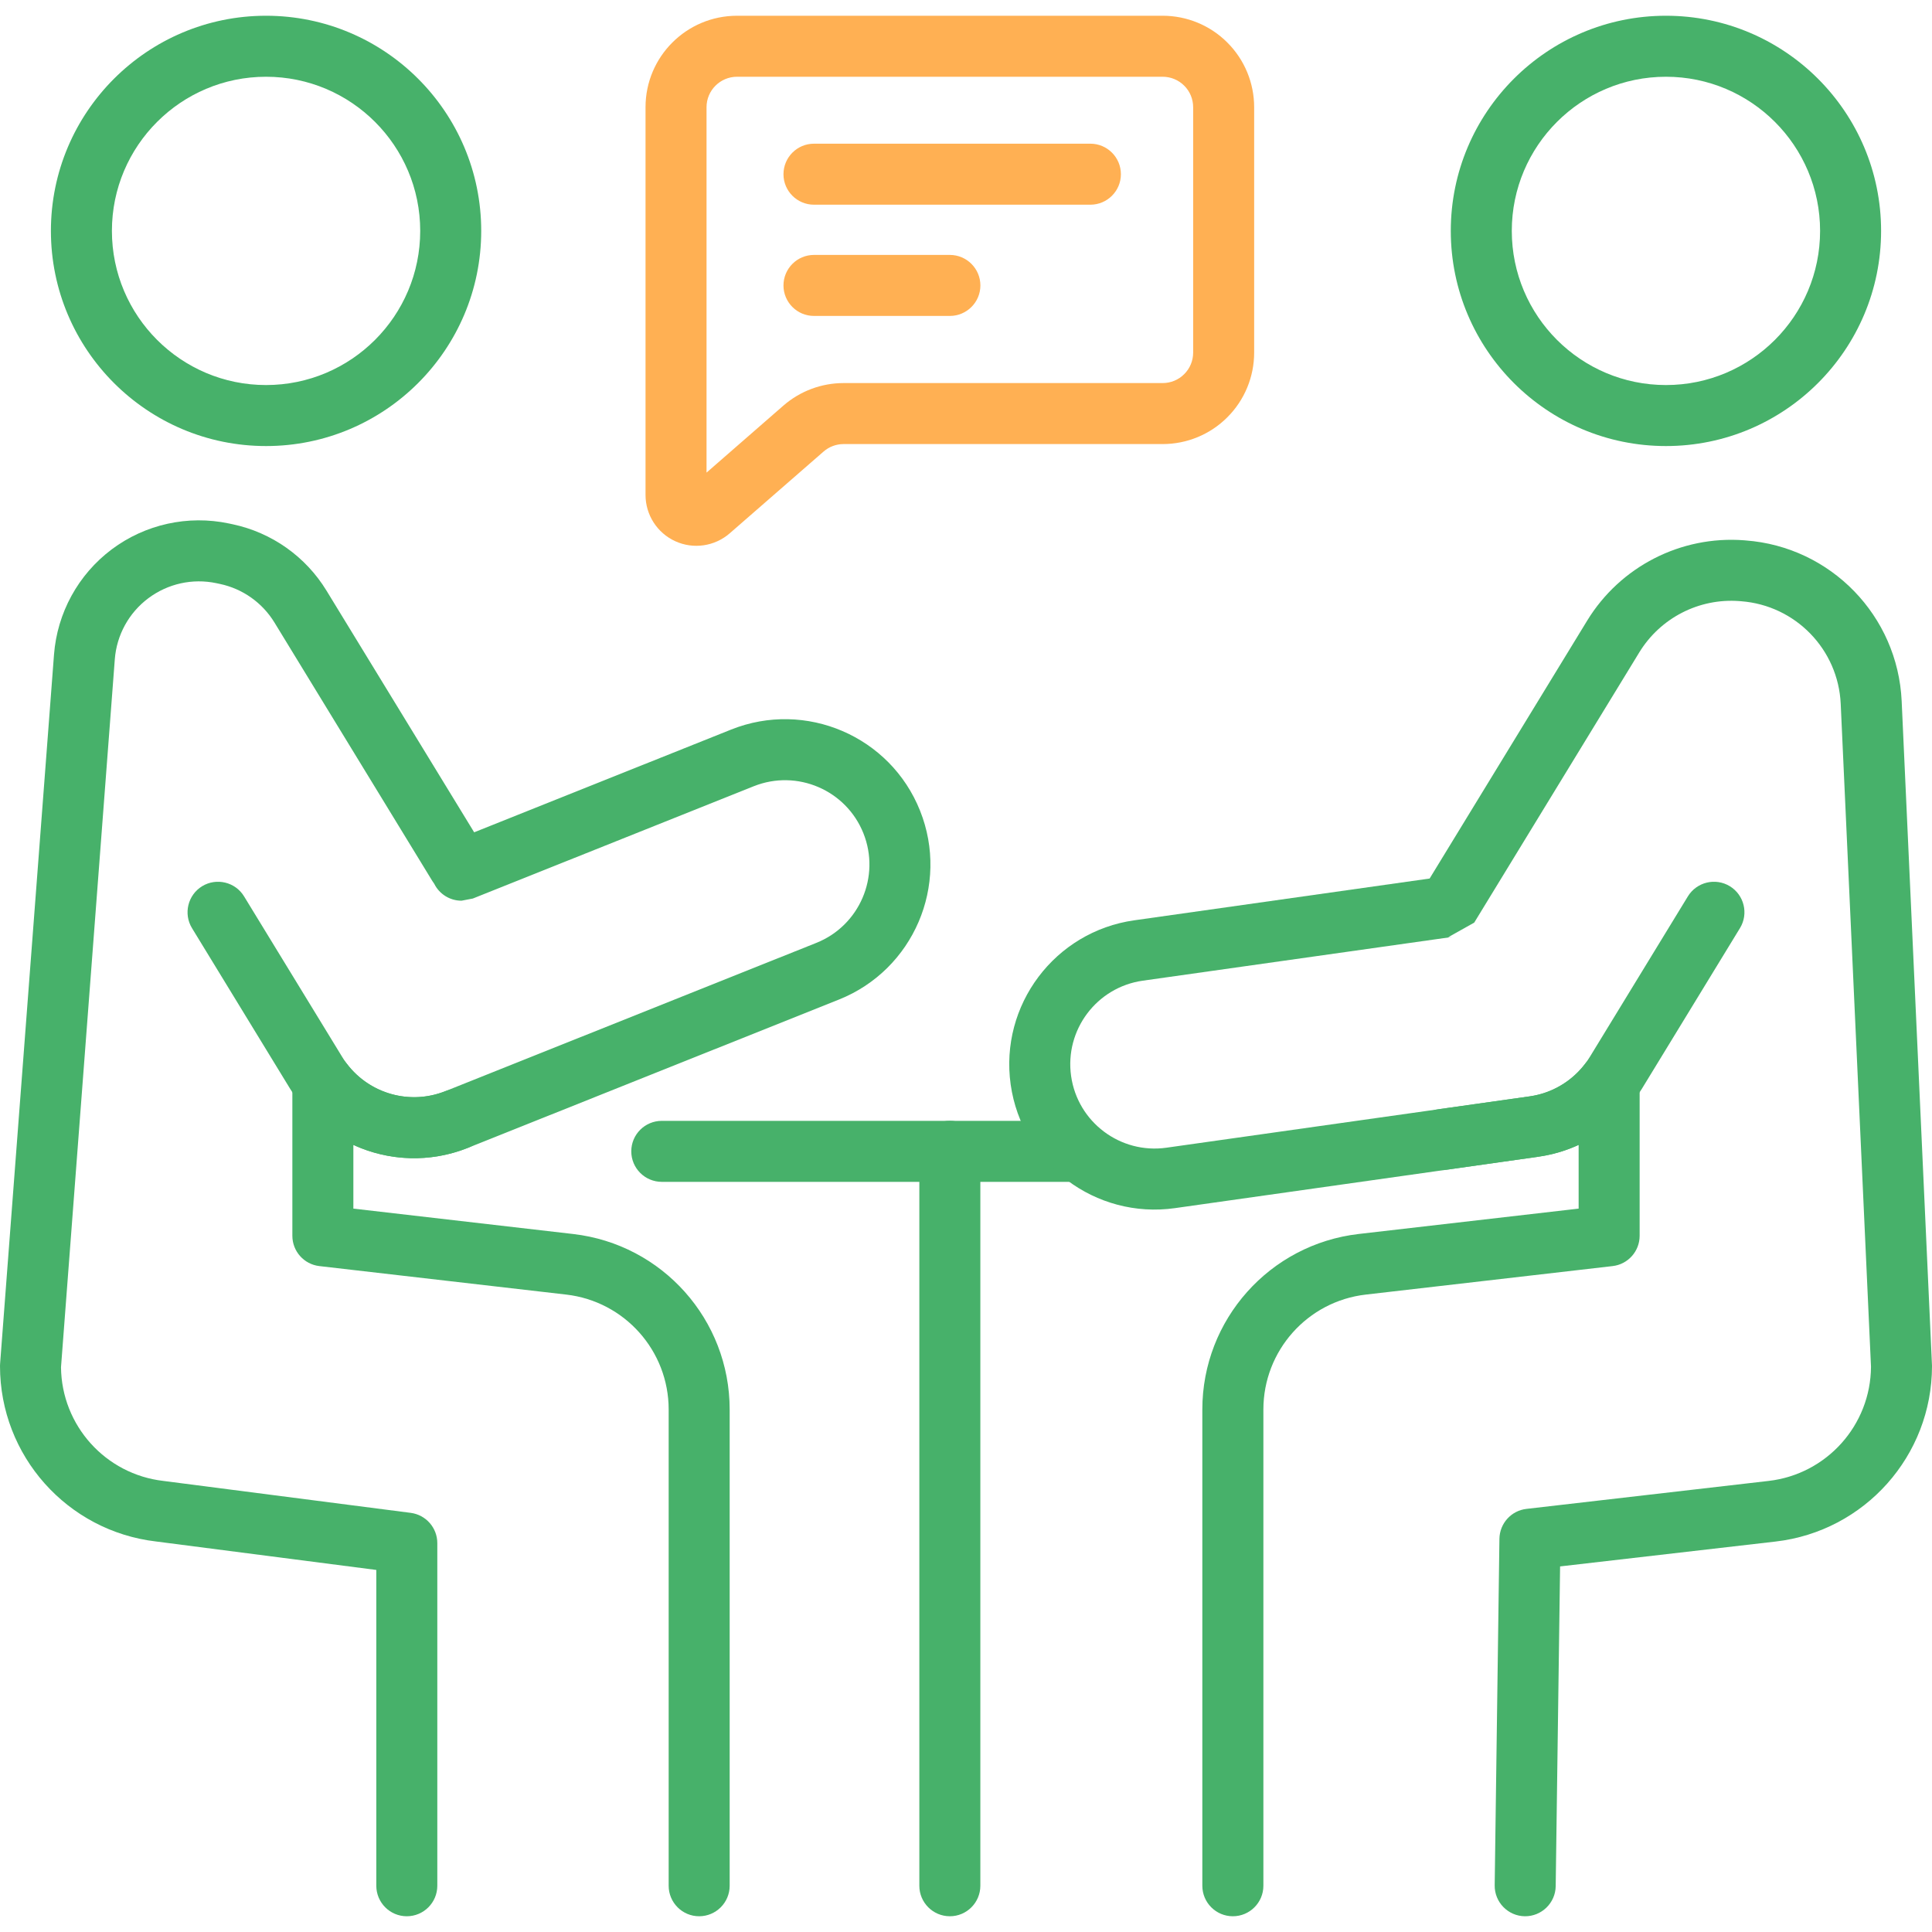 <svg width="40" height="40" viewBox="0 0 40 40" fill="none" xmlns="http://www.w3.org/2000/svg">
    <g clip-path="url(#clip0_118_764)">
        <g clip-path="url(#clip1_118_764)">
            <g clip-path="url(#clip2_118_764)">
                <path fill-rule="evenodd" clip-rule="evenodd" d="M13.702 24.469H22.174C22.523 24.469 22.806 24.186 22.806 23.837C22.806 23.488 22.523 23.206 22.174 23.206H13.702C13.353 23.206 13.07 23.488 13.07 23.837C13.07 24.186 13.353 24.469 13.702 24.469Z" fill="#47B16A"/>
                <path fill-rule="evenodd" clip-rule="evenodd" d="M19.034 23.837V39.042C19.034 39.391 19.317 39.674 19.666 39.674C20.014 39.674 20.297 39.391 20.297 39.042V23.837C20.297 23.488 20.014 23.205 19.666 23.205C19.317 23.205 19.034 23.488 19.034 23.837Z" fill="#47B16A"/>
                <path fill-rule="evenodd" clip-rule="evenodd" d="M5.508 0.326C3.05 0.326 1.054 2.322 1.054 4.78C1.054 7.239 3.05 9.235 5.508 9.235C7.967 9.235 9.963 7.239 9.963 4.78C9.963 2.322 7.967 0.326 5.508 0.326ZM5.508 1.589C7.27 1.589 8.7 3.019 8.7 4.78C8.7 6.542 7.27 7.972 5.508 7.972C3.747 7.972 2.317 6.542 2.317 4.78C2.317 3.019 3.747 1.589 5.508 1.589Z" fill="#47B16A"/>
                <path fill-rule="evenodd" clip-rule="evenodd" d="M34.492 0.326C32.033 0.326 30.037 2.322 30.037 4.78C30.037 7.239 32.033 9.235 34.492 9.235C36.95 9.235 38.946 7.239 38.946 4.78C38.946 2.322 36.95 0.326 34.492 0.326ZM34.492 1.589C36.253 1.589 37.683 3.019 37.683 4.78C37.683 6.542 36.253 7.972 34.492 7.972C32.73 7.972 31.3 6.542 31.3 4.78C31.3 3.019 32.73 1.589 34.492 1.589Z" fill="#47B16A"/>
                <path fill-rule="evenodd" clip-rule="evenodd" d="M8.99 18.297C9.094 18.508 9.311 18.648 9.555 18.648L9.79 18.603L15.606 16.278C16.501 15.921 17.518 16.356 17.876 17.252C18.233 18.146 17.797 19.163 16.902 19.521L9.222 22.591C8.488 22.884 7.657 22.647 7.186 22.031C7.022 21.815 6.739 21.729 6.482 21.815C6.225 21.902 6.053 22.143 6.053 22.414V25.585C6.053 25.906 6.293 26.176 6.612 26.213L11.724 26.803C12.932 26.943 13.844 27.966 13.844 29.182V39.042C13.844 39.391 14.127 39.674 14.475 39.674C14.824 39.674 15.107 39.391 15.107 39.042V29.182C15.107 27.324 13.714 25.762 11.868 25.549L7.316 25.023V23.704C8.044 24.039 8.9 24.08 9.69 23.764L17.371 20.694C18.913 20.077 19.665 18.325 19.048 16.783C18.432 15.24 16.679 14.489 15.137 15.105L9.817 17.232L6.76 12.229C6.329 11.523 5.625 11.025 4.815 10.854C4.79 10.849 4.766 10.844 4.74 10.838C3.892 10.659 3.007 10.854 2.313 11.374C1.619 11.895 1.184 12.689 1.118 13.554C0.747 18.441 0.002 28.234 0.002 28.234C0 28.25 0 28.266 0 28.282C0 30.139 1.39 31.7 3.233 31.915L7.791 32.504V39.042C7.791 39.391 8.074 39.674 8.422 39.674C8.771 39.674 9.054 39.391 9.054 39.042V31.949C9.054 31.631 8.818 31.363 8.503 31.322L3.383 30.661C2.183 30.523 1.276 29.513 1.263 28.308C1.263 28.305 2.377 13.649 2.377 13.649C2.415 13.148 2.668 12.687 3.071 12.386C3.474 12.084 3.986 11.97 4.479 12.074L4.554 12.09C5.023 12.189 5.431 12.478 5.682 12.888C6.637 14.452 8.574 17.621 8.951 18.24C8.964 18.26 8.977 18.279 8.99 18.297Z" fill="#47B16A"/>
                <path fill-rule="evenodd" clip-rule="evenodd" d="M3.975 19.216L6.005 22.539C6.77 23.791 8.327 24.309 9.69 23.764C10.014 23.635 10.172 23.267 10.042 22.944C9.913 22.62 9.545 22.462 9.221 22.591C8.431 22.907 7.527 22.607 7.083 21.88L5.053 18.558C4.872 18.261 4.482 18.167 4.185 18.348C3.888 18.53 3.794 18.919 3.975 19.216Z" fill="#47B16A"/>
                <path fill-rule="evenodd" clip-rule="evenodd" d="M29.599 18.189L23.484 19.054C21.839 19.286 20.693 20.81 20.925 22.455C21.158 24.099 22.682 25.246 24.327 25.013L31.848 23.949C32.141 23.908 32.422 23.825 32.684 23.704V25.023L28.132 25.548C26.286 25.761 24.893 27.324 24.893 29.182V39.042C24.893 39.391 25.176 39.674 25.525 39.674C25.874 39.674 26.157 39.391 26.157 39.042V29.182C26.157 27.966 27.069 26.942 28.277 26.803L33.387 26.213H33.386C33.702 26.178 33.947 25.91 33.947 25.585V22.413C33.947 22.142 33.775 21.902 33.518 21.815C33.262 21.728 32.978 21.815 32.814 22.03C32.537 22.392 32.128 22.634 31.671 22.699L24.15 23.762C23.195 23.897 22.311 23.232 22.176 22.278C22.041 21.323 22.706 20.439 23.66 20.304L30.069 19.398L29.983 19.404L30.522 19.102L33.939 13.508C34.376 12.793 35.176 12.382 36.012 12.445C36.024 12.446 36.035 12.447 36.047 12.448C37.173 12.533 38.059 13.445 38.11 14.573L38.737 28.296C38.73 29.506 37.821 30.522 36.617 30.661L31.603 31.24C31.288 31.276 31.049 31.541 31.044 31.859L30.946 39.033C30.941 39.382 31.221 39.669 31.569 39.674C31.917 39.678 32.204 39.399 32.209 39.051L32.3 32.431L36.762 31.916C38.607 31.703 40 30.14 40 28.282C40 28.273 40 28.263 39.999 28.253C39.999 28.253 39.581 19.089 39.372 14.515C39.291 12.749 37.905 11.321 36.142 11.189C36.13 11.188 36.119 11.187 36.107 11.186C34.799 11.087 33.545 11.73 32.861 12.849L29.599 18.189Z" fill="#47B16A"/>
                <path fill-rule="evenodd" clip-rule="evenodd" d="M25.966 2.22C25.966 1.718 25.767 1.236 25.411 0.881C25.056 0.525 24.574 0.326 24.072 0.326H15.26C14.213 0.326 13.365 1.174 13.365 2.22V10.247C13.365 10.66 13.606 11.035 13.982 11.206C14.357 11.377 14.798 11.312 15.109 11.041C15.717 10.512 16.573 9.766 17.05 9.35C17.165 9.249 17.313 9.194 17.465 9.194H24.071C24.574 9.194 25.056 8.995 25.411 8.639C25.767 8.284 25.966 7.802 25.966 7.3L25.966 2.22ZM14.628 9.785V2.22C14.628 1.872 14.911 1.589 15.26 1.589H24.071C24.239 1.589 24.4 1.655 24.518 1.774C24.637 1.892 24.703 2.053 24.703 2.22V7.3C24.703 7.467 24.637 7.628 24.518 7.746C24.4 7.865 24.239 7.931 24.071 7.931H17.465C17.007 7.931 16.565 8.097 16.22 8.397L14.628 9.785Z" fill="#FFB053"/>
                <path fill-rule="evenodd" clip-rule="evenodd" d="M16.852 4.238H22.575C22.924 4.238 23.207 3.955 23.207 3.607C23.207 3.258 22.924 2.975 22.575 2.975H16.852C16.504 2.975 16.221 3.258 16.221 3.607C16.221 3.955 16.504 4.238 16.852 4.238Z" fill="#FFB053"/>
                <path fill-rule="evenodd" clip-rule="evenodd" d="M16.852 6.541H19.666C20.014 6.541 20.298 6.258 20.298 5.91C20.298 5.561 20.014 5.278 19.666 5.278H16.852C16.504 5.278 16.221 5.561 16.221 5.91C16.221 6.258 16.504 6.541 16.852 6.541Z" fill="#FFB053"/>
                <path fill-rule="evenodd" clip-rule="evenodd" d="M29.95 24.218L31.848 23.949C32.738 23.823 33.526 23.306 33.995 22.539L36.024 19.216C36.206 18.919 36.112 18.53 35.814 18.348C35.517 18.167 35.128 18.261 34.946 18.558L32.917 21.88C32.645 22.325 32.187 22.626 31.671 22.699L29.773 22.967C29.428 23.016 29.187 23.336 29.236 23.681C29.285 24.026 29.605 24.267 29.95 24.218Z" fill="#47B16A"/>
            </g>
        </g>
    </g>
    <defs>
        <clipPath id="clip0_118_764">
            <rect width="40" height="40" fill="white"/>
        </clipPath>
        <clipPath id="clip1_118_764">
            <rect width="40" height="40" fill="white"/>
        </clipPath>
        <clipPath id="clip2_118_764">
            <rect width="40" height="40" fill="white"/>
        </clipPath>
    </defs>
</svg>

